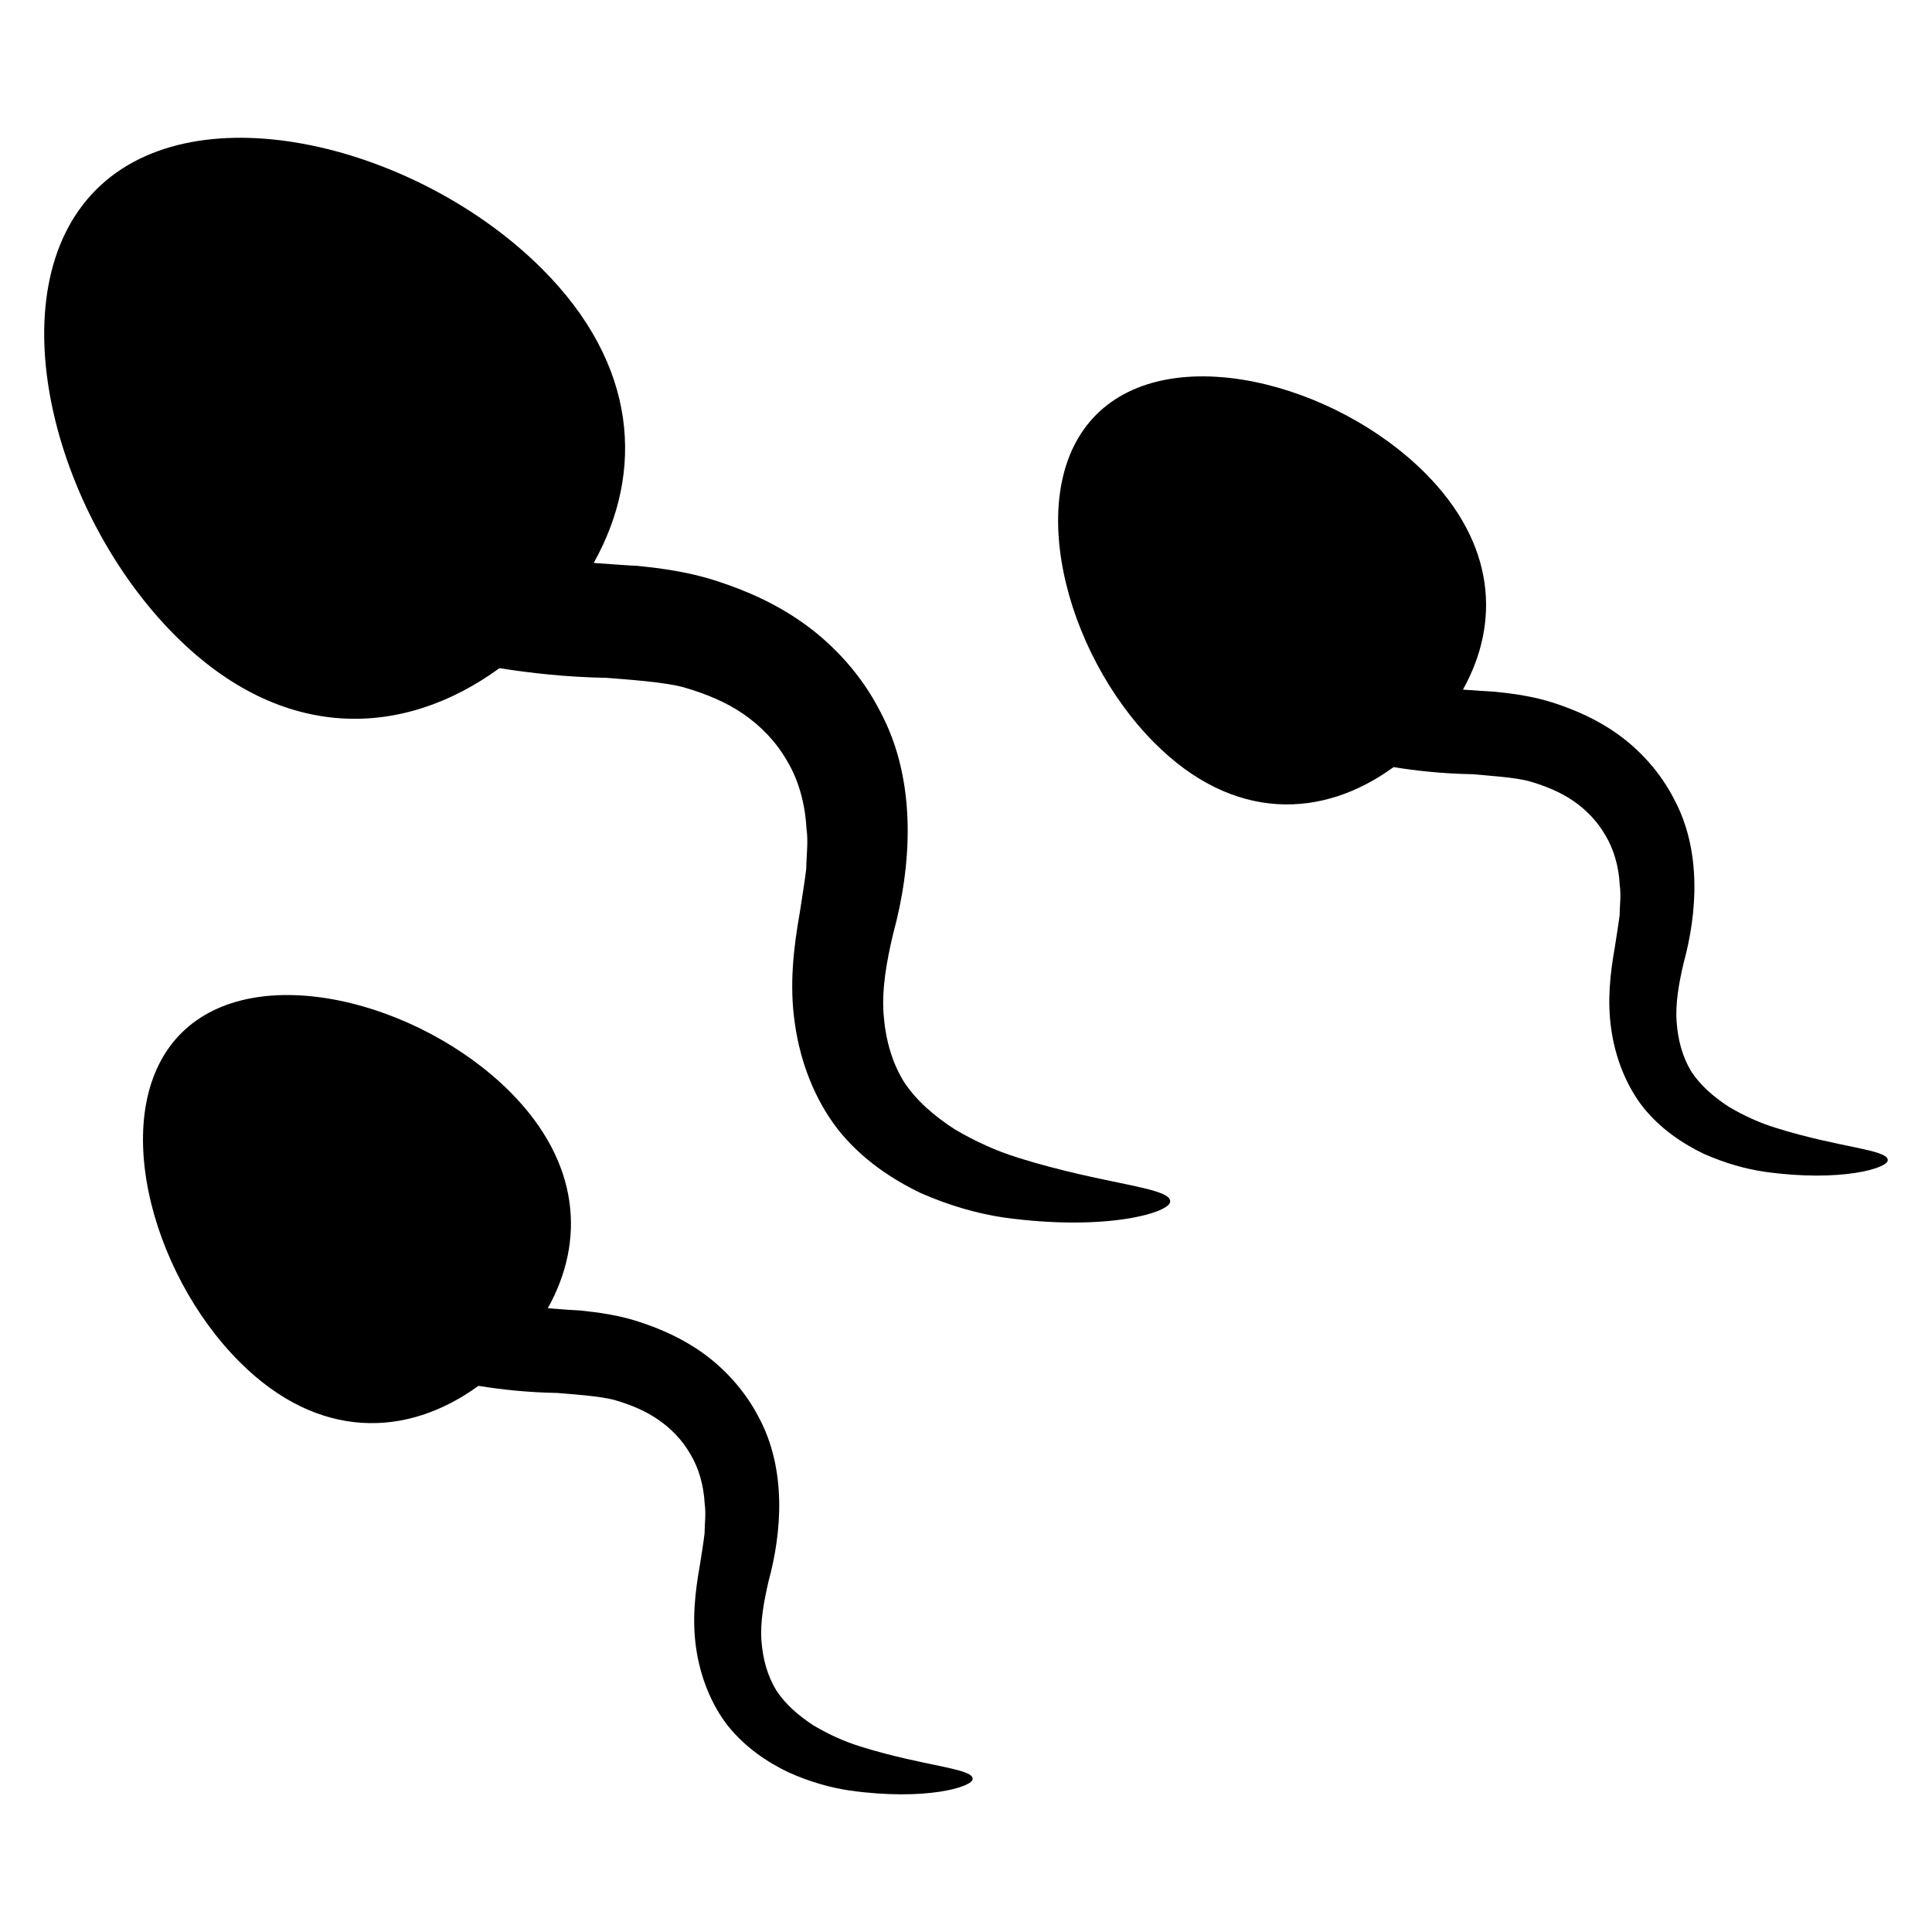 <?xml version="1.0" encoding="UTF-8"?>
<!-- Uploaded to: ICON Repo, www.iconrepo.com, Generator: ICON Repo Mixer Tools -->
<svg fill="#000000" width="800px" height="800px" version="1.1" viewBox="144 144 512 512" xmlns="http://www.w3.org/2000/svg">
 <g>
  <path d="m413.75 450.79c-5.664-1.754-11.418-4.352-16.84-7.574-5.238-3.406-10.047-7.481-13.375-12.551-3.16-5.16-4.871-11.176-5.375-17.895-0.504-6.703 0.809-14.105 2.566-21.434 4.719-17.391 6.625-40.168-3.602-59.039-4.793-9.328-11.895-17.055-19.496-22.625-7.664-5.602-15.738-9.098-23.312-11.574-7.602-2.535-14.855-3.465-21.359-4.137-1.297-0.031-8-0.504-11.617-0.777 13.418-24 11.801-52.457-13.68-77.922-32.457-32.484-91.344-47.828-118.18-21.004-26.855 26.871-11.512 85.723 20.977 118.2 28.336 28.352 60.367 27.223 85.906 8.609 8 1.281 17.738 2.383 28.336 2.566 4.488 0.383 15.922 1.07 21.082 2.688 5.129 1.527 10.473 3.633 15.176 6.856 4.625 3.191 8.656 7.312 11.574 12.383 3.008 5.008 4.824 11.145 5.191 18.047 0.52 3.344-0.016 7.008-0.062 10.641-0.457 3.816-1.023 7.039-1.695 11.512-1.68 9.48-2.824 19.359-1.312 29.527 1.406 10.078 5.25 20.152 11.48 28.121 6.32 7.91 14.289 13.113 21.863 16.762 7.727 3.406 15.145 5.449 21.938 6.473 27.312 3.785 44.289-1.344 44.184-4.258 0-3.805-17.527-4.43-40.367-11.59z"/>
  <path d="m614.53 442.87c-4.168-1.281-8.398-3.191-12.398-5.574-3.848-2.504-7.375-5.512-9.863-9.238-2.32-3.785-3.586-8.258-3.938-13.176-0.383-4.914 0.594-10.383 1.879-15.801 3.496-12.824 4.887-29.602-2.656-43.48-3.543-6.887-8.762-12.578-14.367-16.703-5.648-4.121-11.602-6.703-17.176-8.535-5.602-1.848-10.945-2.535-15.738-3.039-0.961-0.031-5.91-0.383-8.578-0.566 9.879-17.711 8.703-38.641-10.062-57.434-23.906-23.906-67.297-35.223-87.098-15.449-19.77 19.77-8.441 63.16 15.48 87.066 20.871 20.902 44.488 20.062 63.297 6.352 5.91 0.961 13.055 1.754 20.871 1.879 3.312 0.32 11.742 0.809 15.543 2 3.785 1.129 7.727 2.688 11.16 5.039 3.434 2.352 6.398 5.406 8.551 9.129 2.215 3.695 3.559 8.199 3.816 13.297 0.383 2.473 0 5.16-0.031 7.848-0.352 2.809-0.777 5.16-1.266 8.473-1.238 6.977-2.062 14.289-0.961 21.77 1.039 7.418 3.879 14.855 8.457 20.719 4.688 5.816 10.535 9.664 16.121 12.352 5.695 2.504 11.145 4.031 16.168 4.746 20.121 2.809 32.641-0.977 32.535-3.098 0.008-2.848-12.906-3.277-29.746-8.574z"/>
  <path d="m372.02 606.84c-4.168-1.281-8.41-3.191-12.41-5.574-3.848-2.504-7.391-5.512-9.848-9.238-2.336-3.816-3.602-8.258-3.969-13.176-0.367-4.945 0.625-10.383 1.879-15.801 3.496-12.824 4.887-29.602-2.625-43.512-3.543-6.856-8.793-12.578-14.367-16.672-5.664-4.137-11.617-6.703-17.207-8.535-5.586-1.848-10.93-2.535-15.727-3.039-0.961-0.031-5.91-0.352-8.578-0.594 9.895-17.68 8.703-38.609-10.047-57.402-23.938-23.906-67.328-35.25-87.098-15.48-19.77 19.801-8.457 63.191 15.465 87.098 20.887 20.902 44.488 20.047 63.297 6.352 5.938 0.961 13.082 1.754 20.902 1.879 3.297 0.305 11.727 0.809 15.512 1.969 3.785 1.129 7.727 2.688 11.176 5.07 3.434 2.352 6.414 5.406 8.551 9.129 2.231 3.695 3.559 8.199 3.832 13.297 0.367 2.473-0.016 5.16-0.047 7.816-0.336 2.84-0.762 5.191-1.266 8.504-1.238 6.977-2.062 14.258-0.977 21.77 1.055 7.418 3.879 14.855 8.473 20.719 4.688 5.785 10.52 9.664 16.137 12.32 5.664 2.535 11.129 4.031 16.152 4.777 20.137 2.809 32.641-0.977 32.535-3.098 0.008-2.856-12.906-3.297-29.746-8.578z"/>
 </g>
</svg>
